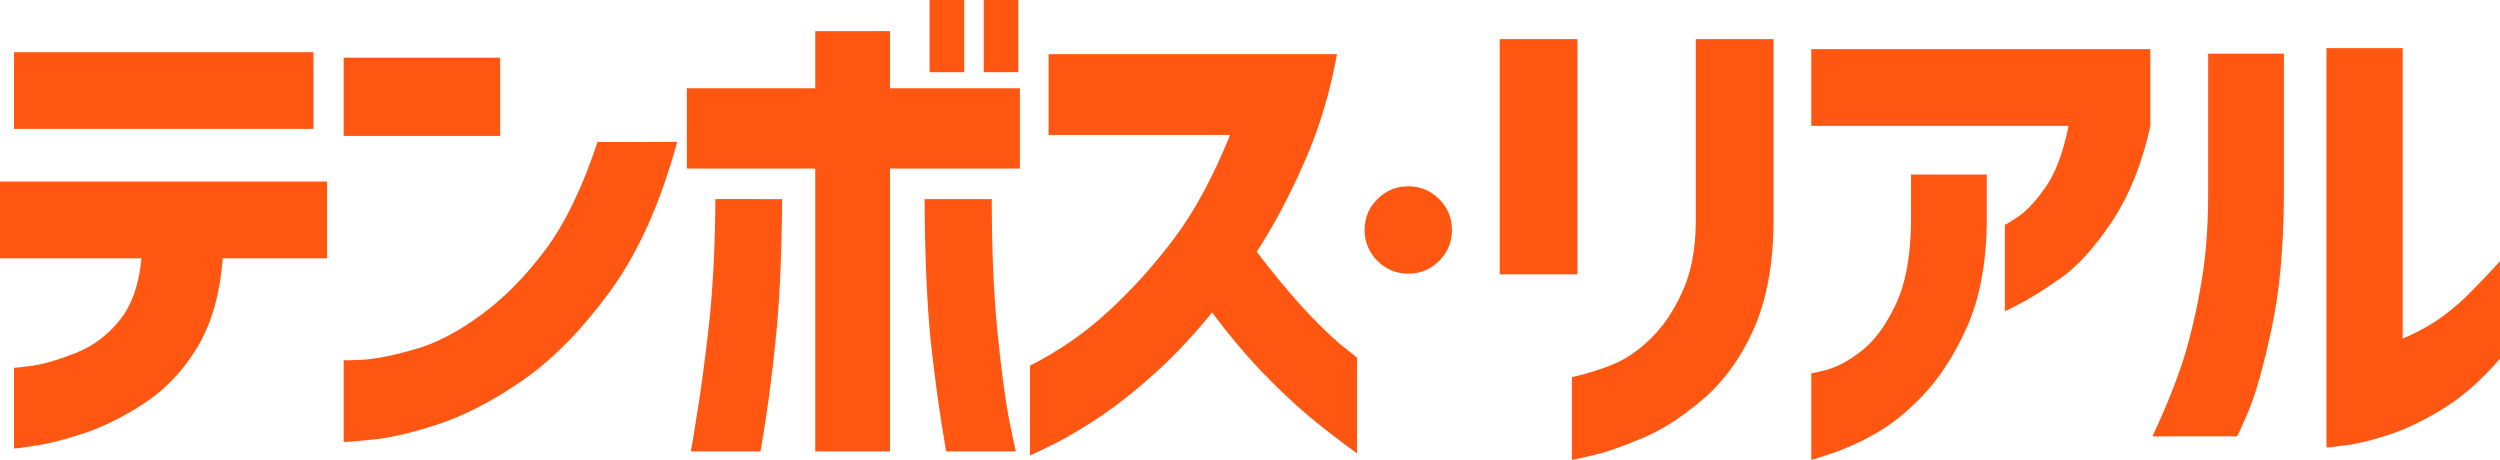 <svg xmlns="http://www.w3.org/2000/svg" viewBox="0 0 51.515 9.477">
<g fill="#ff5611">
  <path d="M 0,5.323 V 3.741 H 6.739 V 5.323 H 4.589 Q 4.506,6.429 4.062,7.162 3.617,7.896 2.956,8.32 2.305,8.744 1.695,8.94 1.096,9.136 0.692,9.188 0.3,9.25 0.289,9.24 V 7.576 q 0.01,0.01 0.393,-0.041 0.382,-0.062 0.899,-0.269 Q 2.108,7.049 2.47,6.594 2.842,6.129 2.915,5.323 Z M 0.289,2.656 v -1.581 h 6.17 v 1.581 z m 6.792,0.145 v -1.612 h 3.225 v 1.612 z m 6.873,0.124 Q 13.438,4.816 12.57,6.005 11.702,7.193 10.761,7.844 9.831,8.485 8.994,8.754 8.157,9.023 7.619,9.064 7.092,9.116 7.082,9.105 V 7.421 q 0.01,0.01 0.424,-0.01 0.413,-0.031 1.054,-0.217 0.651,-0.186 1.364,-0.713 0.713,-0.527 1.313,-1.333 0.61,-0.816 1.075,-2.222 z m 5.201,-1.437 V 0 h 0.713 v 1.488 z m 1.116,0 V 0 h 0.713 v 1.488 z m -4.155,2.615 q -0.01,1.747 -0.134,2.904 -0.114,1.158 -0.31,2.294 h -1.437 q 0.01,-0.021 0.114,-0.682 0.114,-0.661 0.248,-1.819 0.134,-1.168 0.145,-2.698 z m 2.935,0 h 1.385 q 0,1.53 0.114,2.698 0.114,1.158 0.238,1.819 0.134,0.661 0.145,0.682 h -1.437 Q 19.3,8.165 19.176,7.007 19.062,5.85 19.052,4.103 Z M 16.799,9.302 V 3.473 H 14.153 V 1.819 h 2.646 V 0.641 h 1.54 V 1.819 H 21.016 V 3.473 H 18.339 V 9.302 Z M 21.607,2.78 V 1.116 h 5.943 Q 27.333,2.315 26.878,3.338 26.433,4.361 25.896,5.188 q 0.465,0.61 0.92,1.116 0.465,0.506 0.796,0.785 0.341,0.269 0.351,0.279 V 9.343 Q 27.405,8.94 26.95,8.558 26.495,8.175 25.979,7.638 25.462,7.09 24.976,6.439 24.346,7.214 23.684,7.793 23.033,8.361 22.475,8.713 21.917,9.064 21.576,9.219 21.235,9.384 21.224,9.384 V 7.534 q 0.899,-0.455 1.612,-1.116 0.723,-0.661 1.354,-1.499 0.63,-0.837 1.158,-2.139 z m 9.296,2.873 V 0.806 h 1.602 v 4.847 z m 1.488,2.119 q 0.537,-0.124 0.93,-0.3 0.393,-0.186 0.734,-0.537 0.351,-0.351 0.61,-0.92 0.269,-0.579 0.279,-1.426 v -3.783 h 1.602 v 3.783 q -0.01,1.292 -0.413,2.201 -0.403,0.899 -1.065,1.457 -0.661,0.558 -1.261,0.796 -0.589,0.248 -0.992,0.341 -0.403,0.093 -0.424,0.093 z m 4.932,-5.178 v -1.581 h 6.987 v 1.581 Q 44.061,3.741 43.524,4.558 42.986,5.364 42.47,5.726 41.953,6.087 41.632,6.253 41.322,6.418 41.312,6.408 V 4.63 q 0.01,0.01 0.258,-0.155 0.258,-0.165 0.568,-0.599 0.32,-0.444 0.486,-1.282 z m 0,5.095 q 0.01,0.01 0.331,-0.072 0.331,-0.093 0.713,-0.393 0.393,-0.31 0.692,-0.941 0.31,-0.641 0.32,-1.736 V 3.597 h 1.561 v 1.013 q -0.021,1.261 -0.413,2.139 -0.393,0.868 -0.92,1.416 -0.517,0.537 -1.044,0.816 -0.517,0.289 -1.24,0.496 z M 51.515,7.39 q -0.558,0.651 -1.158,1.023 -0.599,0.372 -1.137,0.548 -0.537,0.176 -0.909,0.217 -0.362,0.052 -0.372,0.041 V 0.992 h 1.571 V 6.976 Q 49.841,6.842 50.182,6.625 50.523,6.397 50.833,6.098 51.143,5.788 51.515,5.385 Z m -7.162,1.602 q 0.351,-0.744 0.579,-1.406 0.227,-0.661 0.393,-1.561 0.176,-0.909 0.176,-1.984 V 1.106 h 1.561 v 2.935 q -0.01,1.633 -0.258,2.749 -0.238,1.116 -0.465,1.664 -0.227,0.537 -0.248,0.537 z" />
  <path d="m 29.658,5.374 q -0.265,0.265 -0.639,0.265 -0.374,0 -0.637,-0.265 -0.263,-0.265 -0.263,-0.636 0,-0.372 0.263,-0.634 0.263,-0.265 0.637,-0.265 0.374,0 0.637,0.265 0.263,0.263 0.263,0.634 0,0.372 -0.261,0.636 z" />
</g>
</svg>
